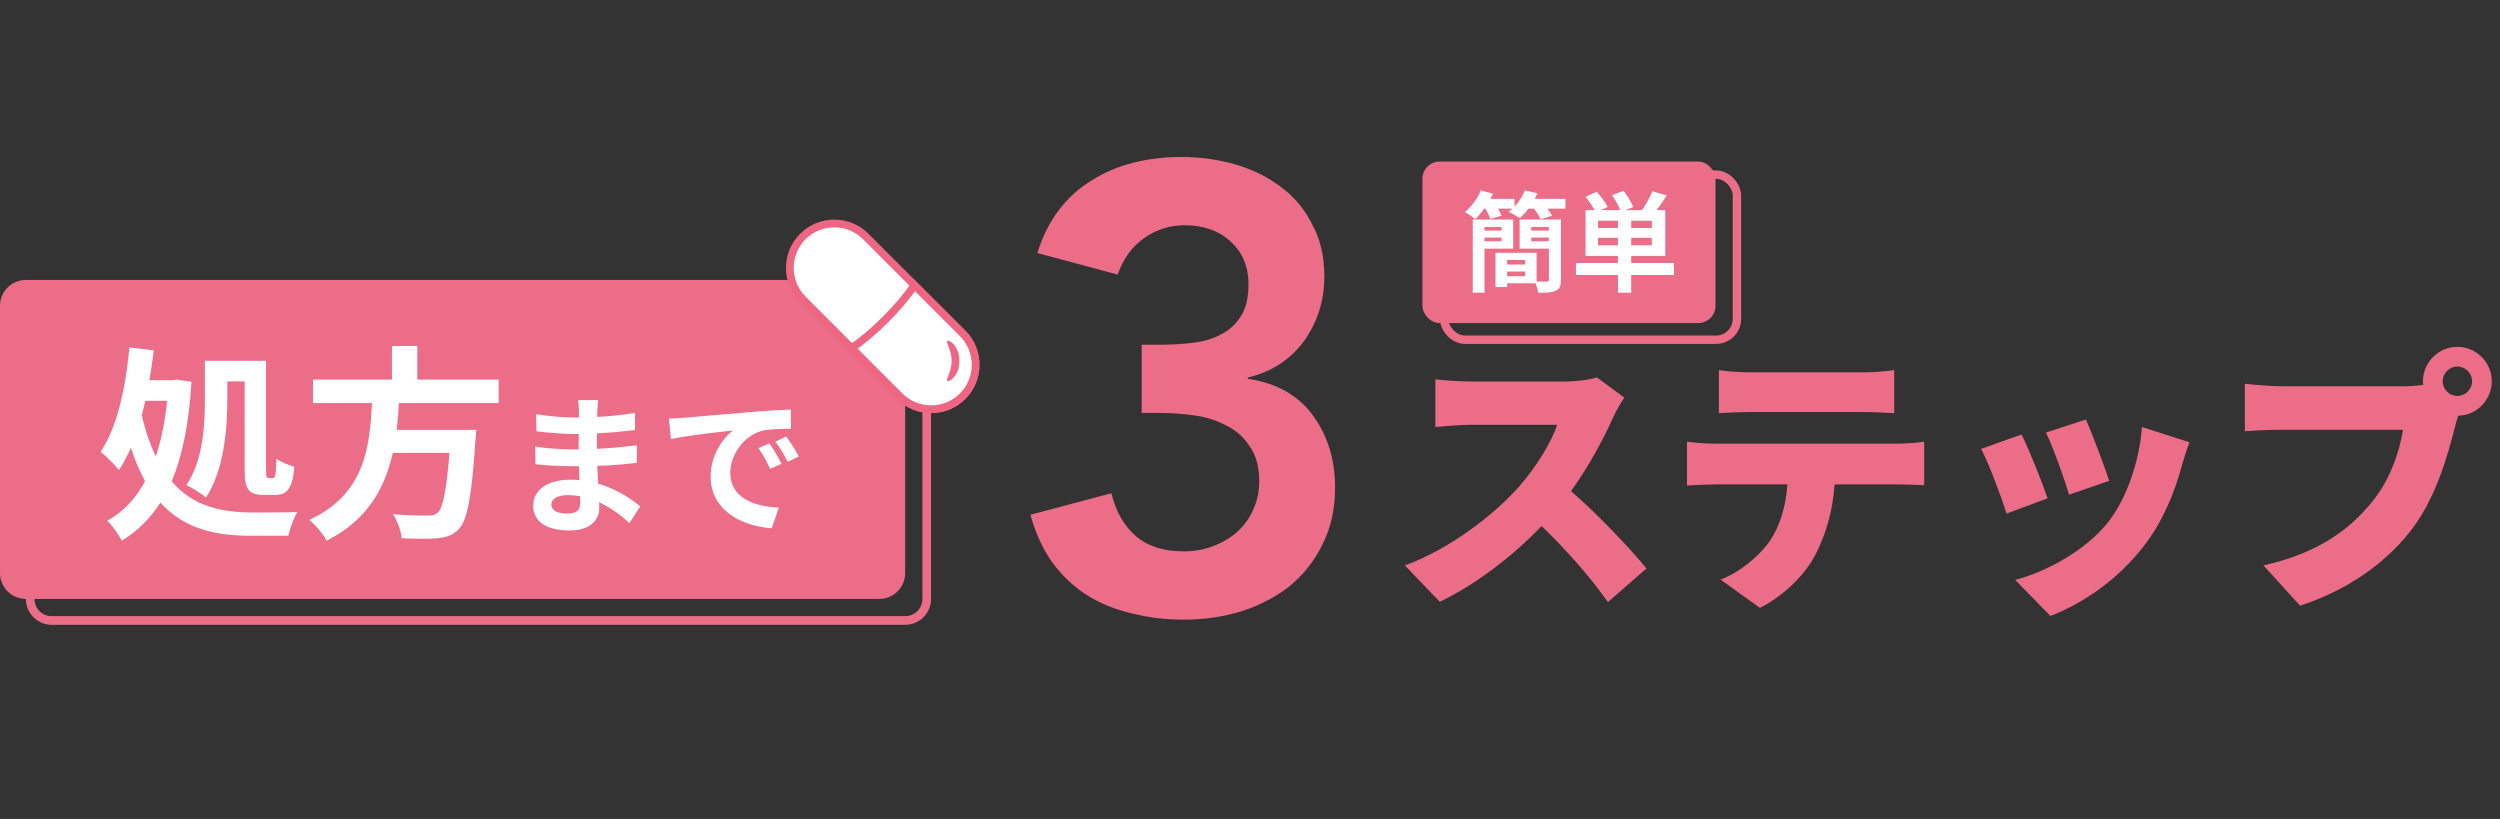 <svg width="290" height="95" viewBox="0 0 290 95" fill="none" xmlns="http://www.w3.org/2000/svg">
<rect x="0" y="0" width="290" height="95" fill="#333333" stroke="none"/>
<path d="M132.434 39.986H134.707C135.978 39.986 137.2 39.912 138.373 39.766C139.595 39.619 140.671 39.301 141.599 38.813C142.577 38.324 143.359 37.615 143.945 36.686C144.532 35.758 144.825 34.511 144.825 32.947C144.825 30.943 144.141 29.305 142.772 28.035C141.404 26.764 139.62 26.128 137.42 26.128C135.66 26.128 134.072 26.642 132.654 27.668C131.286 28.646 130.284 30.039 129.648 31.847L120.336 29.354C120.923 27.448 121.754 25.786 122.829 24.369C123.905 22.951 125.176 21.802 126.642 20.923C128.108 19.994 129.721 19.309 131.481 18.87C133.241 18.43 135.074 18.21 136.98 18.21C139.229 18.21 141.355 18.503 143.359 19.09C145.363 19.676 147.123 20.556 148.638 21.729C150.153 22.853 151.351 24.295 152.231 26.055C153.159 27.766 153.624 29.77 153.624 32.067C153.624 34.853 152.842 37.346 151.277 39.546C149.713 41.697 147.538 43.114 144.752 43.798V43.945C148.076 44.434 150.593 45.851 152.304 48.197C154.015 50.544 154.87 53.33 154.87 56.556C154.87 59.049 154.381 61.248 153.404 63.155C152.475 65.061 151.204 66.674 149.591 67.994C147.978 69.265 146.096 70.242 143.945 70.927C141.844 71.562 139.644 71.88 137.347 71.88C135.196 71.88 133.167 71.635 131.261 71.147C129.355 70.707 127.62 69.998 126.055 69.02C124.54 68.043 123.22 66.796 122.096 65.281C120.972 63.717 120.117 61.859 119.53 59.709L128.915 57.216C129.453 59.367 130.406 61.029 131.774 62.202C133.143 63.375 135 63.961 137.347 63.961C138.52 63.961 139.62 63.766 140.646 63.375C141.721 62.984 142.65 62.446 143.432 61.762C144.263 61.029 144.899 60.173 145.339 59.196C145.827 58.169 146.072 57.045 146.072 55.823C146.072 54.161 145.705 52.817 144.972 51.79C144.288 50.715 143.383 49.908 142.259 49.371C141.184 48.784 139.962 48.393 138.593 48.197C137.224 48.002 135.88 47.904 134.561 47.904H132.434V39.986Z" fill="#EC6D88"/>
<path d="M188.418 46.122C188.128 46.54 187.452 47.667 187.098 48.471C186.036 50.852 184.331 54.071 182.239 56.967C185.361 59.67 189.222 63.757 190.992 65.945L186.519 69.839C184.46 66.911 181.724 63.821 178.828 61.022C175.449 64.529 171.233 67.779 167.018 69.807L162.963 65.591C168.176 63.693 173.261 59.734 176.125 56.548C178.217 54.167 179.954 51.335 180.63 49.276H170.622C169.174 49.276 167.404 49.469 166.503 49.533V43.998C167.629 44.159 169.689 44.255 170.622 44.255H181.37C182.979 44.255 184.492 44.03 185.232 43.773L188.418 46.122ZM199.391 42.936C200.486 43.097 202.03 43.194 203.124 43.194H215.997C217.187 43.194 218.539 43.097 219.73 42.936V47.924C218.539 47.86 217.22 47.795 215.997 47.795H203.124C201.998 47.795 200.453 47.86 199.391 47.924V42.936ZM195.691 51.239C196.688 51.367 197.943 51.464 198.941 51.464H220.019C220.695 51.464 222.304 51.4 223.205 51.239V56.291C222.336 56.227 220.985 56.194 220.019 56.194H212.811C212.585 59.413 211.781 61.955 210.687 64.143C209.593 66.428 207.083 69.035 204.154 70.515L199.585 67.232C201.741 66.428 203.993 64.594 205.28 62.791C206.536 60.925 207.147 58.705 207.34 56.194H198.941C198.008 56.194 196.592 56.259 195.691 56.323V51.239ZM241.966 48.664C242.61 50.08 244.187 54.264 244.67 55.776L240.003 57.385C239.553 55.776 238.201 51.979 237.332 50.177L241.966 48.664ZM253.97 51.303C253.519 52.558 253.294 53.33 253.069 54.103C252.232 57.192 250.88 60.474 248.757 63.242C245.764 67.168 241.709 69.968 237.847 71.448L233.76 67.265C237.172 66.396 241.87 63.95 244.541 60.571C246.665 57.9 248.177 53.523 248.467 49.533L253.97 51.303ZM234.501 50.402C235.402 52.204 236.882 55.937 237.525 57.803L232.763 59.573C232.216 57.836 230.671 53.62 229.802 52.075L234.501 50.402ZM283.351 44.223C283.351 45.157 284.123 45.929 285.056 45.929C285.99 45.929 286.762 45.157 286.762 44.223C286.762 43.29 285.99 42.518 285.056 42.518C284.123 42.518 283.351 43.29 283.351 44.223ZM281.066 44.223C281.066 42.035 282.868 40.233 285.056 40.233C287.245 40.233 289.047 42.035 289.047 44.223C289.047 46.412 287.245 48.214 285.153 48.214C284.992 48.696 284.863 49.179 284.767 49.565C283.994 52.59 282.675 57.482 279.907 61.215C277.011 65.109 272.474 68.423 266.81 70.257L262.562 65.591C269.03 64.143 272.667 61.311 275.209 58.157C277.269 55.615 278.331 52.429 278.749 49.855H264.589C263.013 49.855 261.243 49.951 260.406 50.016V44.513C261.404 44.642 263.527 44.803 264.589 44.803H278.781C279.328 44.803 280.229 44.77 281.098 44.642C281.066 44.513 281.066 44.384 281.066 44.223Z" fill="#EC6D88"/>
<rect x="167.515" y="20.255" width="33.971" height="19.154" rx="2.426" stroke="#EC6D88" stroke-width="0.971"/>
<rect x="165" y="18.741" width="34" height="18.735" rx="2" fill="#EC6D88"/>
<path d="M174.183 26.334H172.203V26.751H174.183V26.334ZM172.203 27.987H174.183V27.558H172.203V27.987ZM175.533 28.845H172.203V33.954H170.84V25.464H175.533V28.845ZM177.627 27.987H179.671V27.558H177.627V27.987ZM179.671 26.334H177.627V26.751H179.671V26.334ZM174.826 32.036H176.921V31.494H174.826V32.036ZM176.921 30.157H174.826V30.687H176.921V30.157ZM181.071 25.464V32.453C181.071 33.146 180.932 33.512 180.478 33.714C180.036 33.941 179.368 33.966 178.434 33.954C178.409 33.638 178.258 33.209 178.119 32.856H174.826V33.298H173.477V29.324H178.245V32.654C178.75 32.68 179.254 32.667 179.418 32.667C179.607 32.667 179.671 32.617 179.671 32.44V28.845H176.277V25.464H181.071ZM178.031 23.067H181.588V24.203H179.507C179.734 24.493 179.935 24.796 180.049 25.035L178.699 25.414C178.573 25.073 178.258 24.606 177.955 24.203H177.299C176.984 24.631 176.63 24.997 176.302 25.288C175.987 25.073 175.344 24.72 174.99 24.581C175.142 24.468 175.293 24.341 175.445 24.203H173.767C173.943 24.493 174.095 24.796 174.183 25.023L172.871 25.388C172.77 25.06 172.543 24.594 172.304 24.203H172.165C171.837 24.669 171.484 25.086 171.143 25.414C170.853 25.174 170.26 24.77 169.919 24.606C170.689 23.976 171.395 23.017 171.774 22.083L173.174 22.462C173.086 22.664 172.985 22.865 172.884 23.067H175.684V23.963C176.201 23.421 176.63 22.752 176.895 22.083L178.333 22.424C178.245 22.638 178.144 22.853 178.031 23.067ZM185.372 28.454H187.681V27.596H185.372V28.454ZM187.681 26.448V25.603H185.372V26.448H187.681ZM191.617 26.448V25.603H189.22V26.448H191.617ZM191.617 28.454V27.596H189.22V28.454H191.617ZM194.177 30.51V31.898H189.22V33.954H187.681V31.898H182.812V30.51H187.681V29.69H183.922V24.379H184.981C184.716 23.9 184.3 23.294 183.934 22.828L185.221 22.235C185.675 22.765 186.243 23.496 186.495 24.001L185.713 24.379H187.946C187.757 23.862 187.378 23.181 187 22.638L188.349 22.134C188.778 22.701 189.245 23.484 189.46 24.013L188.551 24.379H190.481C190.91 23.748 191.415 22.865 191.667 22.184L193.345 22.664C192.966 23.269 192.55 23.875 192.172 24.379H193.168V29.69H189.22V30.51H194.177Z" fill="white"/>
<path d="M102 32.475C103.657 32.475 105 33.818 105 35.475C106.657 35.475 108 36.818 108 38.475V69.475L107.996 69.629C107.918 71.163 106.688 72.394 105.154 72.471L105 72.475H6L5.846 72.471C4.261 72.391 3 71.08 3 69.475L2.846 69.471C1.261 69.391 0 68.08 0 66.475V35.475C2.25493e-07 33.818 1.343 32.475 3 32.475H102ZM105 66.475C105 68.132 103.657 69.475 102 69.475H4C4 70.58 4.895 71.475 6 71.475H105C106.105 71.475 107 70.58 107 69.475V38.475C107 37.37 106.105 36.475 105 36.475V66.475Z" fill="#EC6D88"/>
<path d="M26.37 44.246V46.302C26.37 49.648 26.012 54.524 23.884 57.727C23.406 57.272 22.235 56.532 21.614 56.292C23.598 53.353 23.765 49.194 23.765 46.278V41.856H30.863V54.524C30.863 55.36 30.911 55.456 31.174 55.456H31.676C31.939 55.456 32.011 55.002 32.058 53.209C32.584 53.592 33.492 53.974 34.138 54.141C33.947 56.579 33.349 57.416 31.915 57.416H30.624C28.784 57.416 28.378 56.699 28.378 54.524V44.246H26.37ZM19.391 46.493H16.858C16.738 47.067 16.595 47.617 16.451 48.166C16.881 50.054 17.431 51.632 18.076 52.946C18.698 51.082 19.128 48.907 19.391 46.493ZM20.514 44.031L22.211 44.294C21.924 49.122 21.16 52.875 19.917 55.838C22.379 58.73 25.629 59.423 29.238 59.447C30.218 59.447 33.325 59.447 34.496 59.4C34.066 60.069 33.612 61.383 33.445 62.148H29.095C25.008 62.148 21.375 61.359 18.602 58.3C17.431 60.164 15.949 61.598 14.133 62.722C13.75 61.981 13.009 60.929 12.436 60.403C14.252 59.423 15.734 57.87 16.834 55.815C16.212 54.691 15.662 53.424 15.184 51.943C14.778 52.899 14.3 53.759 13.798 54.524C13.392 53.998 12.293 52.899 11.671 52.397C13.583 49.624 14.563 45.035 15.017 40.303L17.837 40.638C17.694 41.809 17.527 42.956 17.335 44.103H20.012L20.514 44.031ZM57.847 46.756H46.279C46.208 47.784 46.136 48.835 46.016 49.863H55.242C55.242 49.863 55.218 50.724 55.147 51.106C54.716 57.607 54.214 60.284 53.258 61.336C52.541 62.1 51.8 62.339 50.677 62.435C49.793 62.531 48.191 62.507 46.59 62.435C46.542 61.622 46.112 60.451 45.586 59.639C47.235 59.806 48.908 59.806 49.602 59.806C50.127 59.806 50.462 59.758 50.749 59.495C51.37 58.969 51.8 56.89 52.135 52.54H45.562C44.654 56.579 42.67 60.308 37.89 62.722C37.484 61.933 36.623 60.929 35.883 60.308C42.336 57.32 42.885 51.871 43.148 46.756H36.313V44.031H45.467V40.136H48.407V44.031H57.847V46.756ZM63.955 58.511C63.955 59.171 64.581 59.571 65.78 59.571C66.701 59.571 67.31 59.31 67.31 58.302C67.31 58.111 67.31 57.868 67.292 57.555C66.823 57.485 66.354 57.433 65.867 57.433C64.633 57.433 63.955 57.92 63.955 58.511ZM69.396 46.413C69.344 46.76 69.309 47.195 69.291 47.647C69.274 47.821 69.274 48.081 69.274 48.36C70.699 48.29 72.142 48.151 73.672 47.89L73.654 49.889C72.507 50.028 70.925 50.185 69.239 50.272C69.239 50.88 69.239 51.523 69.239 52.062C70.995 51.975 72.472 51.836 73.88 51.645L73.863 53.696C72.299 53.87 70.943 53.992 69.274 54.044C69.309 54.704 69.344 55.417 69.396 56.112C71.586 56.738 73.254 57.903 74.263 58.737L73.011 60.684C72.073 59.815 70.891 58.893 69.5 58.267C69.517 58.511 69.517 58.719 69.517 58.911C69.517 60.388 68.388 61.535 66.093 61.535C63.312 61.535 61.852 60.475 61.852 58.633C61.852 56.877 63.468 55.643 66.145 55.643C66.51 55.643 66.875 55.66 67.223 55.695C67.188 55.156 67.171 54.6 67.153 54.078C66.858 54.078 66.562 54.078 66.249 54.078C65.241 54.078 63.26 53.992 62.112 53.852L62.095 51.801C63.225 52.01 65.363 52.132 66.284 52.132C66.562 52.132 66.84 52.132 67.119 52.132C67.119 51.558 67.119 50.932 67.136 50.341C66.91 50.341 66.701 50.341 66.493 50.341C65.398 50.341 63.381 50.185 62.234 50.028L62.182 48.047C63.434 48.255 65.415 48.429 66.475 48.429C66.701 48.429 66.927 48.429 67.153 48.429C67.153 48.099 67.153 47.821 67.153 47.612C67.153 47.282 67.119 46.743 67.049 46.413H69.396ZM77.6 48.551C78.295 48.533 78.973 48.499 79.304 48.464C80.764 48.342 83.632 48.081 86.813 47.821C88.603 47.664 90.498 47.56 91.732 47.508L91.749 49.733C90.811 49.75 89.316 49.75 88.395 49.976C86.291 50.532 84.71 52.775 84.71 54.843C84.71 57.711 87.386 58.737 90.341 58.893L89.524 61.275C85.874 61.031 82.432 59.084 82.432 55.312C82.432 52.809 83.84 50.828 85.022 49.941C83.388 50.115 79.842 50.498 77.826 50.932L77.6 48.551ZM89.264 51.436C89.698 52.062 90.324 53.122 90.654 53.8L89.333 54.391C88.899 53.435 88.534 52.757 87.977 51.975L89.264 51.436ZM91.21 50.637C91.645 51.245 92.306 52.271 92.671 52.949L91.367 53.574C90.898 52.636 90.498 51.992 89.942 51.228L91.21 50.637Z" fill="white"/>
<g clip-path="url(#clip0_2405_3041)">
<path d="M104.368 45.962C106.382 47.976 109.647 47.976 111.661 45.962C113.675 43.949 113.675 40.683 111.661 38.67L100.423 27.432C98.409 25.418 95.144 25.418 93.13 27.432C91.117 29.446 91.117 32.711 93.13 34.725L104.368 45.962V45.962Z" fill="white"/>
<path d="M108.014 47.919C109.45 47.919 110.886 47.373 111.979 46.28C114.164 44.094 114.164 40.538 111.979 38.352L100.741 27.115C98.555 24.929 94.998 24.929 92.813 27.115C90.627 29.3 90.627 32.857 92.813 35.043L104.051 46.28C105.143 47.373 106.579 47.919 108.014 47.919ZM96.777 26.373C97.983 26.373 99.188 26.832 100.106 27.75L111.343 38.987C113.179 40.823 113.179 43.809 111.343 45.645C109.508 47.481 106.521 47.48 104.685 45.645L93.448 34.408C91.612 32.572 91.612 29.585 93.448 27.75C94.366 26.832 95.571 26.373 96.777 26.373L96.777 26.373Z" fill="#EF6683"/>
<path d="M110.199 44.5C111.651 43.048 111.651 40.686 110.199 39.234L109.564 39.869C110.665 40.971 110.665 42.763 109.564 43.865L110.199 44.5Z" fill="#EF6683"/>
<path d="M104.368 45.963C106.382 47.977 109.647 47.977 111.661 45.963C113.675 43.949 113.675 40.684 111.661 38.67L106.071 33.08C105.34 34.197 104.169 35.608 102.738 37.039C101.306 38.471 99.895 39.642 98.778 40.373L104.368 45.963Z" fill="white"/>
<path d="M108.014 47.919C109.45 47.919 110.886 47.373 111.978 46.28C114.164 44.094 114.164 40.538 111.978 38.352L105.998 32.372L105.696 32.834C104.946 33.978 103.783 35.359 102.42 36.722C101.057 38.085 99.676 39.248 98.532 39.998L98.07 40.3L104.05 46.28C105.143 47.373 106.579 47.919 108.014 47.919ZM106.137 33.781L111.343 38.987C113.179 40.823 113.179 43.81 111.343 45.645C109.508 47.481 106.521 47.481 104.685 45.645L99.479 40.439C100.573 39.665 101.824 38.588 103.055 37.357C104.286 36.126 105.363 34.875 106.137 33.782L106.137 33.781Z" fill="#EF6683"/>
<path d="M111.226 42.543C111.308 42.096 111.308 41.638 111.226 41.191C111.003 39.972 110.056 39.376 109.881 39.551C109.705 39.727 110.39 40.642 110.39 41.867C110.39 43.093 109.706 44.008 109.881 44.183C110.056 44.358 111.003 43.763 111.226 42.543Z" fill="#EF6683"/>
</g>
<defs>
<clipPath id="clip0_2405_3041">
<rect width="22.444" height="22.444" fill="white" transform="matrix(-1 0 0 1 113.618 25.475)"/>
</clipPath>
</defs>
</svg>
